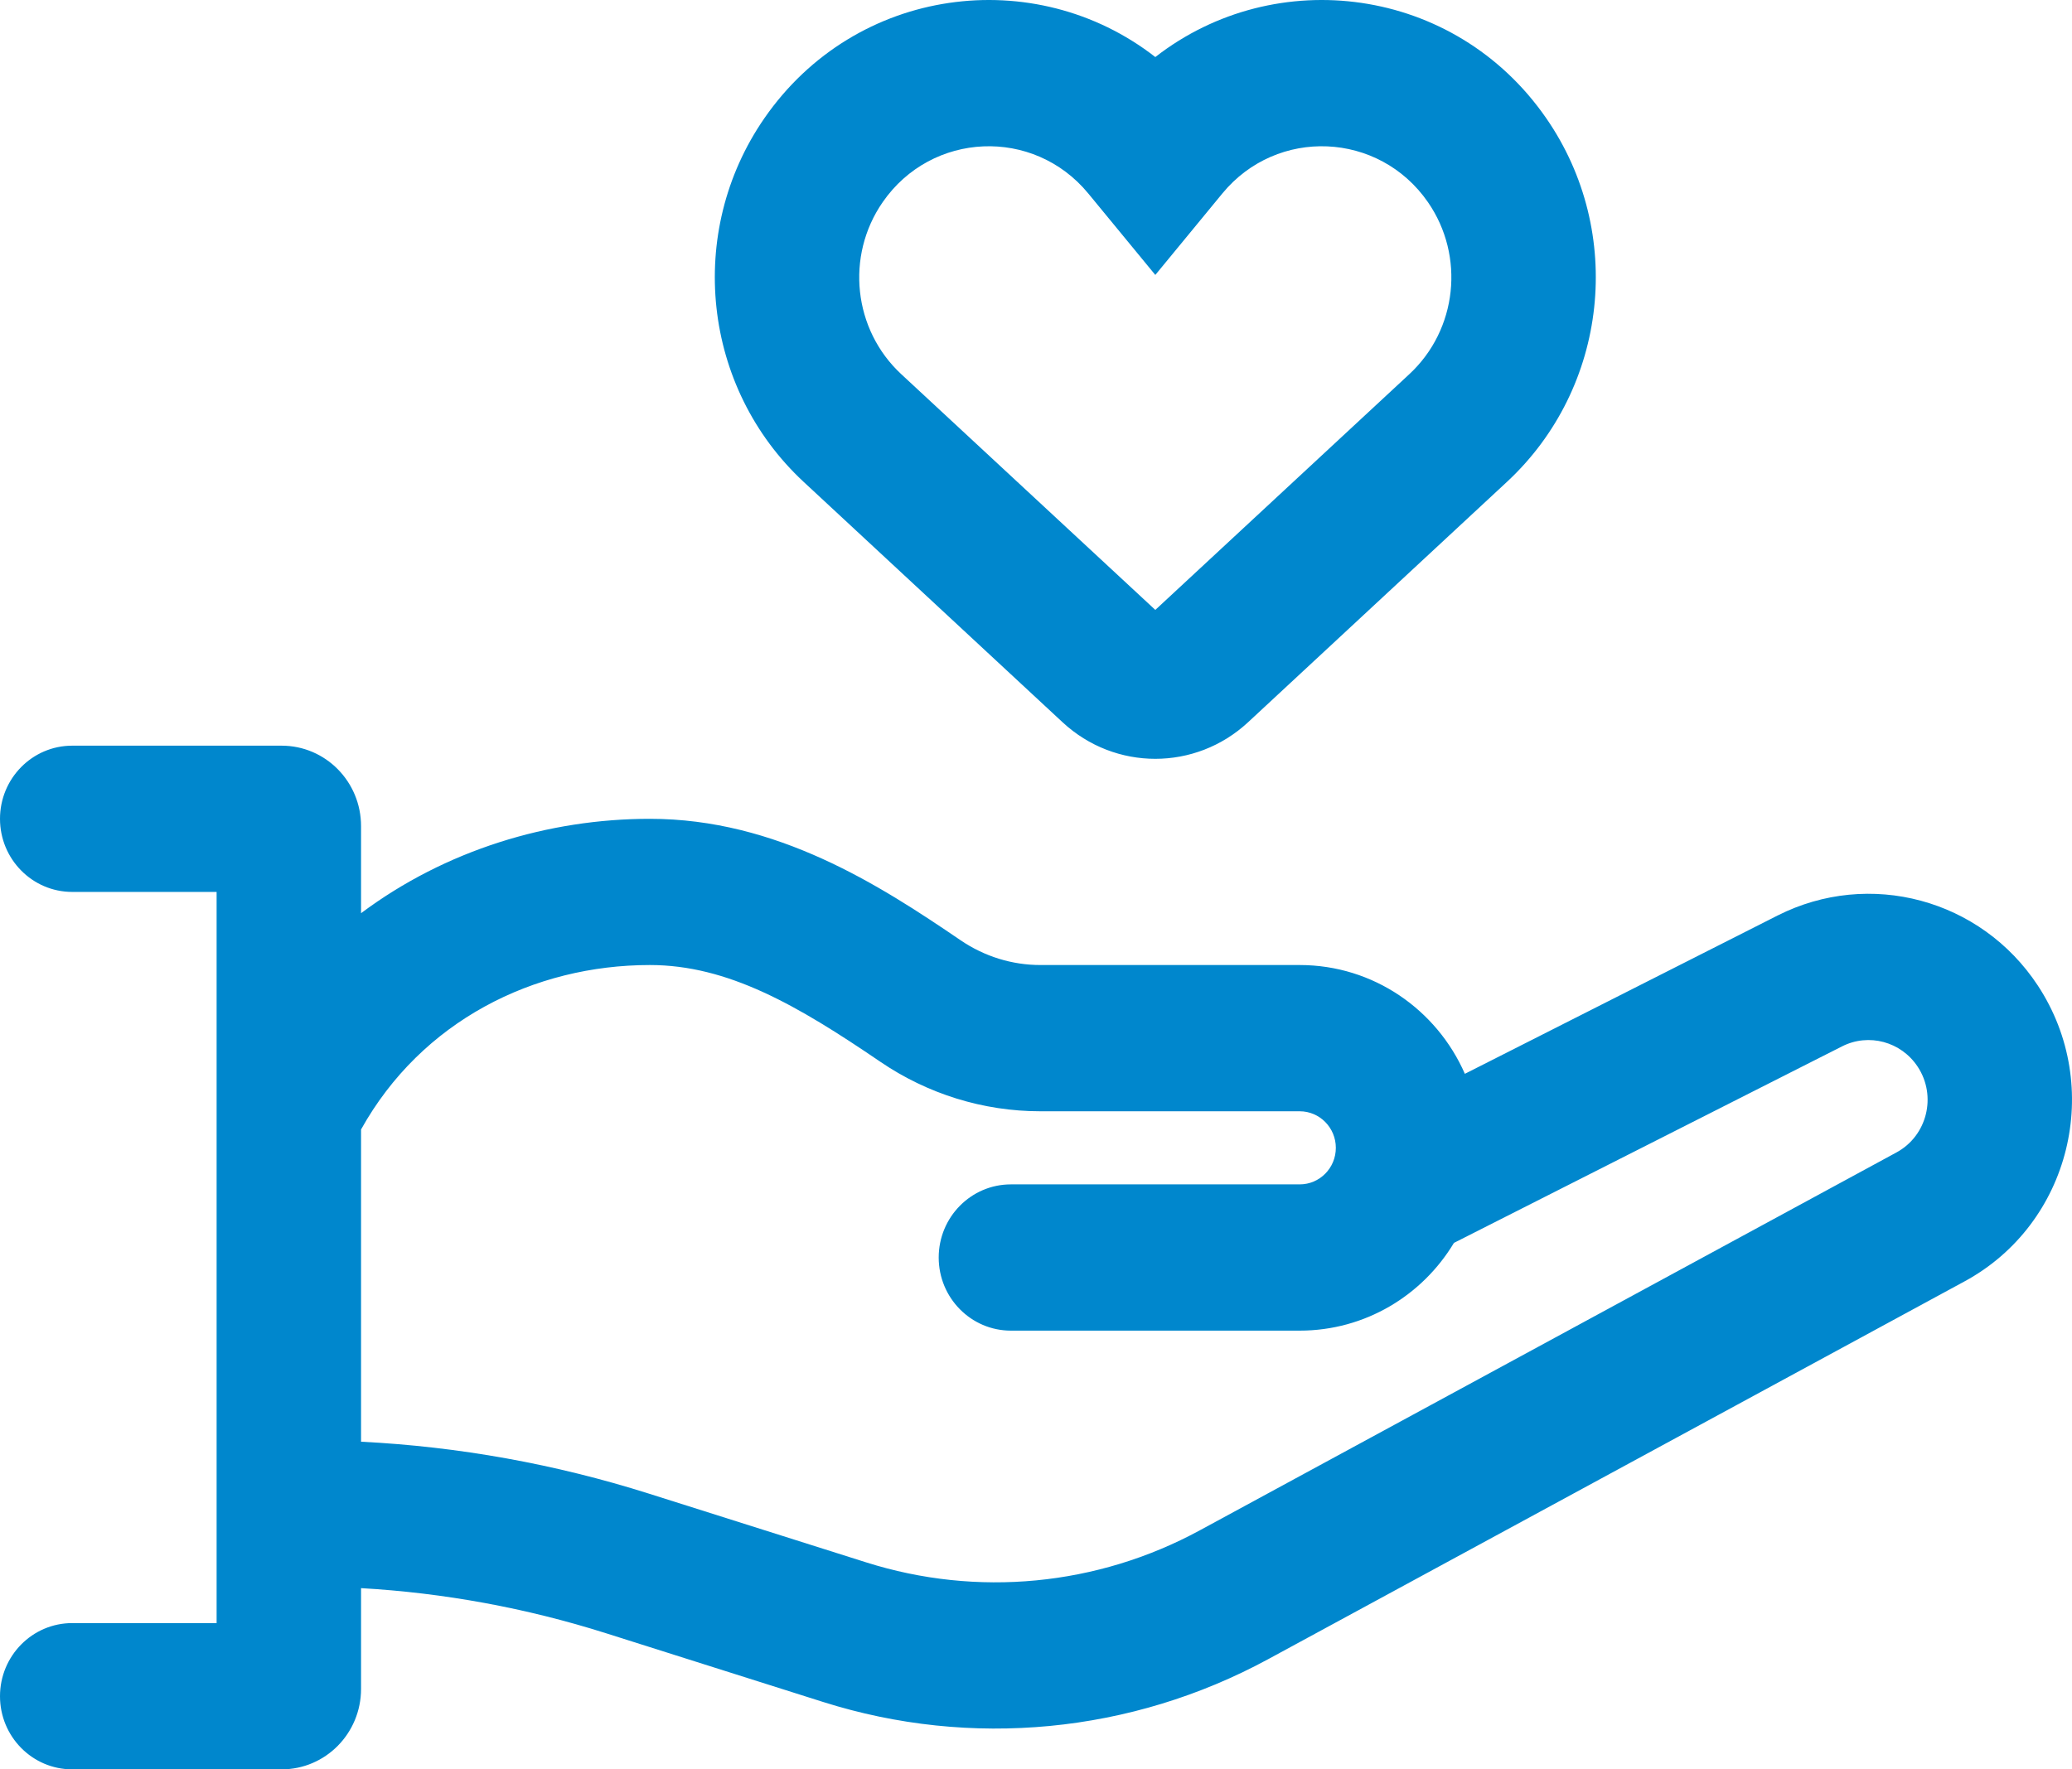<?xml version="1.0" encoding="UTF-8"?> <svg xmlns="http://www.w3.org/2000/svg" width="48" height="41" viewBox="0 0 48 41" fill="none"><path fill-rule="evenodd" clip-rule="evenodd" d="M28.318 4.482C29.584 2.944 31.946 3.045 33.08 4.685C33.943 5.934 33.759 7.639 32.65 8.669L26.764 14.133L20.877 8.669C19.768 7.639 19.584 5.934 20.448 4.685C21.582 3.045 23.944 2.944 25.21 4.482L26.764 6.371L28.318 4.482ZM26.764 1.322C29.547 -0.848 33.701 -0.327 35.822 2.742C37.647 5.383 37.257 8.987 34.91 11.166L28.912 16.737C27.695 17.866 25.832 17.866 24.616 16.737L18.617 11.166C16.271 8.987 15.881 5.383 17.706 2.742C19.827 -0.327 23.98 -0.848 26.764 1.322ZM1.673 17.279C0.749 17.279 0 18.038 0 18.974C0 19.909 0.749 20.668 1.673 20.668H5.018V25.749V35.07V37.611H1.673C0.749 37.611 0 38.37 0 39.306C0 40.241 0.749 41 1.673 41H6.524C7.541 41 8.364 40.166 8.364 39.136V36.801C10.286 36.911 12.188 37.261 14.029 37.843L19.066 39.438C22.495 40.524 26.21 40.166 29.377 38.448L45.512 29.692C47.964 28.362 48.75 25.182 47.208 22.837C45.89 20.834 43.306 20.139 41.179 21.215L33.935 24.883C33.286 23.399 31.817 22.362 30.109 22.362H24.102C23.447 22.362 22.806 22.164 22.256 21.79C20.366 20.502 17.992 18.974 15.055 18.974C12.706 18.974 10.322 19.697 8.364 21.161V19.143C8.364 18.113 7.541 17.279 6.524 17.279H1.673ZM33.682 28.801C32.948 30.021 31.623 30.834 30.109 30.834H23.418C22.495 30.834 21.746 30.075 21.746 29.14C21.746 28.204 22.495 27.445 23.418 27.445H30.109C30.571 27.445 30.946 27.066 30.946 26.598C30.946 26.131 30.571 25.751 30.109 25.751H24.102C22.774 25.751 21.485 25.348 20.391 24.602C18.464 23.289 16.861 22.362 15.055 22.362C12.368 22.362 9.764 23.659 8.364 26.173V33.408C10.623 33.521 12.863 33.925 15.026 34.609L20.063 36.203C22.635 37.018 25.422 36.751 27.796 35.461L43.933 26.705C44.644 26.32 44.873 25.397 44.425 24.718C44.041 24.136 43.292 23.935 42.675 24.246L33.682 28.801Z" fill="#0087CD"></path></svg> 
